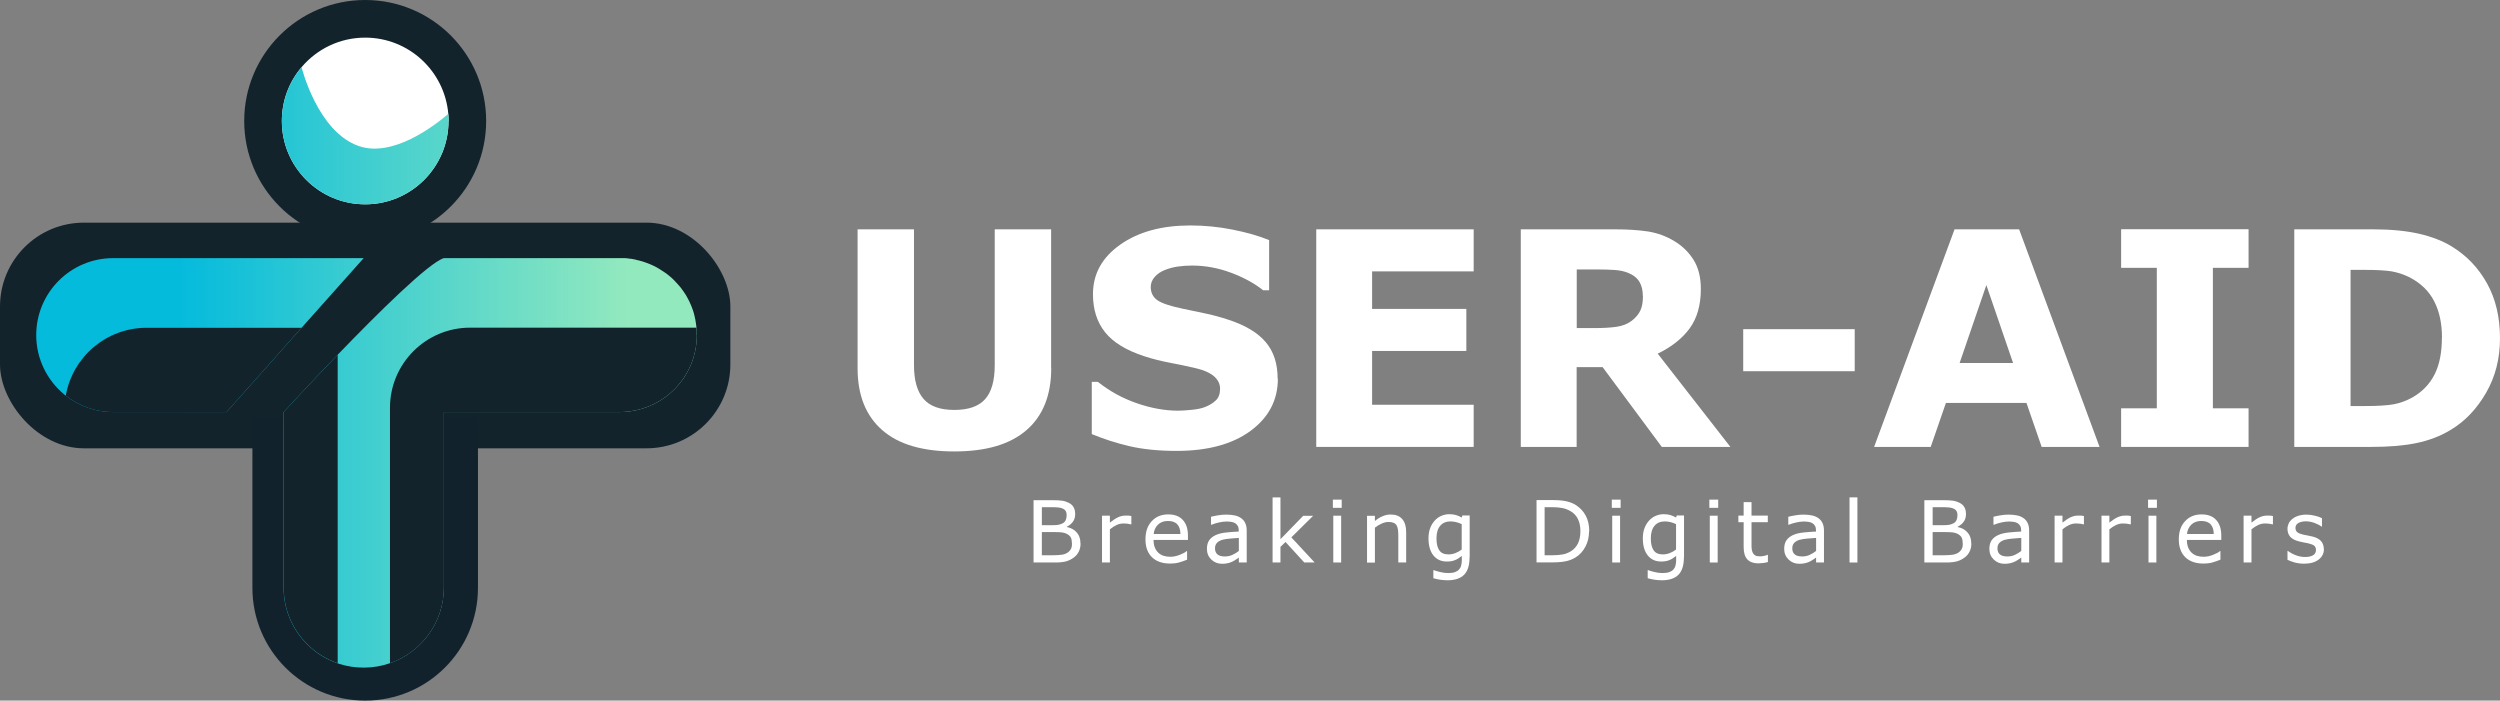 <?xml version="1.0" encoding="UTF-8"?><svg xmlns="http://www.w3.org/2000/svg" xmlns:xlink="http://www.w3.org/1999/xlink" viewBox="0 0 231.87 64.98"><rect x="0" y="0" width="231.87" height="64.98" fill="#808080" stroke="none"/><defs><style>.cls-1{fill:url(#linear-gradient);}.cls-1,.cls-2,.cls-3,.cls-4,.cls-5,.cls-6{stroke-width:0px;}.cls-2{fill:#12222c;}.cls-7{isolation:isolate;}.cls-3{fill:#fff;}.cls-4{fill:url(#linear-gradient-2);}.cls-5{fill:url(#linear-gradient-3);}.cls-8{mix-blend-mode:overlay;}.cls-6{fill:#12232c;}</style><linearGradient id="linear-gradient" x1="67.57" y1="12.59" x2="16.84" y2="12.59" gradientUnits="userSpaceOnUse"><stop offset=".18" stop-color="#93e9be"/><stop offset="1" stop-color="#05bbdc"/></linearGradient><linearGradient id="linear-gradient-2" x1="67.57" y1="31.07" x2="16.84" y2="31.07" xlink:href="#linear-gradient"/><linearGradient id="linear-gradient-3" x1="67.57" y1="42.92" x2="16.84" y2="42.92" xlink:href="#linear-gradient"/></defs><g class="cls-7"><g id="Layer_2"><g id="Layer_1-2"><rect class="cls-6" x="0" y="20.65" width="67.74" height="20.93" rx="7.78" ry="7.78"/><path class="cls-2" d="m23.41,38.63v15.89c0,5.78,4.68,10.46,10.46,10.46h0c5.78,0,10.46-4.68,10.46-10.46v-15.89h-20.93Z"/><circle class="cls-6" cx="33.87" cy="11.22" r="11.22"/><path class="cls-3" d="m41.6,11.22c0,4.27-3.46,7.73-7.73,7.73s-7.73-3.46-7.73-7.73c0-1.9.69-3.65,1.83-4.99,1.42-1.68,3.54-2.74,5.9-2.74,4.05,0,7.37,3.11,7.71,7.08.02.21.03.43.03.65Z"/><path class="cls-1" d="m41.6,11.22c0,4.27-3.46,7.73-7.73,7.73s-7.73-3.46-7.73-7.73c0-1.9.69-3.65,1.83-4.99,0,0,1.47,6,5.32,7.32,3.13,1.08,6.98-1.86,8.29-2.99.02.21.03.43.03.65Z"/><path class="cls-4" d="m33.74,23.93l-5.6,6.28-.16.18-6.97,7.83h-10.5c-1.67,0-3.19-.57-4.41-1.52-.06-.04-.11-.09-.16-.13-1.57-1.31-2.58-3.28-2.58-5.49,0-1.97.8-3.76,2.09-5.05s3.08-2.09,5.05-2.09h23.24Z"/><path class="cls-5" d="m64.63,31.07c0,1.97-.8,3.76-2.09,5.05-1.08,1.08-2.5,1.81-4.1,2.03-.31.04-.63.07-.96.07h-16.31v16.26c0,3.26-2.09,6.02-5,7.03-.76.27-1.58.41-2.44.41-.76,0-1.51-.11-2.2-.33-.07-.02-.15-.05-.22-.07-1.08-.37-2.04-.98-2.83-1.77-1.35-1.35-2.18-3.21-2.18-5.26v-16.26s2.24-2.45,5.01-5.32c3.75-3.89,8.46-8.55,9.86-8.97h16.31c.12,0,.23,0,.35,0,.04,0,.07,0,.11,0,.08,0,.15.01.23.02.04,0,.09,0,.13.02.07,0,.14.02.21.02.04,0,.09.02.13.02.07.01.14.02.2.04.05,0,.09.02.13.03.07.01.13.03.2.05.04,0,.08.02.13.03.07.02.14.04.21.06.04,0,.08.02.11.03.08.02.16.05.24.08.03,0,.05.02.08.03.11.04.21.08.31.12.02,0,.03.02.05.02.09.04.17.07.25.11.03.02.07.03.1.05.07.03.13.07.2.1.03.02.07.04.11.06.06.03.12.07.17.1.04.02.07.04.11.07.06.03.11.07.17.11.04.02.07.05.11.07.06.04.11.07.16.11.03.02.07.05.11.07.05.04.11.09.16.13.03.02.06.05.09.07.06.05.12.11.19.16.02.02.04.03.06.05.08.07.16.15.23.22.03.03.06.06.08.09.05.05.1.1.14.15.03.03.07.07.1.11.04.04.08.09.12.13.03.04.07.08.1.12.03.04.07.09.11.13.03.04.06.09.09.13.03.05.07.09.1.13.03.05.06.09.09.14.03.04.06.09.09.13.03.05.06.09.09.14.02.04.05.08.07.13.03.05.06.1.09.16.02.03.03.07.05.1.07.12.13.25.18.38.01.03.02.06.04.08.03.06.05.13.08.19.02.03.03.07.04.11.02.07.05.13.07.19.01.04.03.08.04.11.02.07.04.13.06.2.01.04.02.08.03.12.02.07.03.13.05.2,0,.04.02.07.02.11.02.07.03.14.05.21,0,0,0,.02,0,.03,0,.02,0,.05.01.07.02.08.03.15.04.23,0,.04,0,.09.02.13,0,.07.02.14.02.21h0c0,.07,0,.12.01.18,0,.06,0,.11.01.16,0,.12,0,.24,0,.35Z"/><g class="cls-8"><path class="cls-6" d="m64.63,31.07c0,1.97-.8,3.76-2.09,5.05-1.08,1.08-2.5,1.81-4.1,2.03-.31.04-.63.07-.96.07h-16.31v16.26c0,3.26-2.09,6.02-5,7.03v-23.69c0-4.1,3.33-7.43,7.43-7.43h20.99c0,.06,0,.11.01.17,0,.06,0,.11.01.16,0,.12,0,.24,0,.35Z"/><path class="cls-6" d="m27.98,30.39l-6.97,7.83h-10.5c-1.67,0-3.19-.57-4.41-1.52.62-3.58,3.74-6.3,7.5-6.3h14.39Z"/><path class="cls-6" d="m31.32,32.9v28.61c-1.08-.37-2.04-.98-2.83-1.77-1.35-1.35-2.18-3.21-2.18-5.26v-16.26s2.24-2.45,5.01-5.32Z"/></g><path class="cls-3" d="m97.5,34.15c0,2.49-.76,4.41-2.28,5.73-1.52,1.33-3.75,1.99-6.71,1.99s-5.19-.66-6.7-1.99c-1.51-1.33-2.27-3.23-2.27-5.72v-12.89h5.23v12.59c0,1.4.29,2.44.88,3.13.59.69,1.54,1.03,2.86,1.03s2.25-.33,2.85-.99c.6-.66.9-1.72.9-3.17v-12.59h5.23v12.88Z"/><path class="cls-3" d="m118.52,35.11c0,1.99-.84,3.6-2.53,4.85-1.69,1.24-3.97,1.86-6.87,1.86-1.67,0-3.13-.15-4.37-.44s-2.41-.67-3.49-1.12v-4.84h.57c1.08.86,2.28,1.52,3.61,1.98,1.33.46,2.61.69,3.84.69.32,0,.73-.03,1.25-.08.52-.05.94-.14,1.26-.27.4-.16.73-.37.98-.61.26-.24.39-.61.39-1.08,0-.44-.19-.82-.56-1.15-.38-.32-.92-.57-1.65-.74-.76-.18-1.56-.35-2.41-.51-.85-.16-1.64-.36-2.38-.6-1.7-.55-2.92-1.3-3.67-2.24-.75-.94-1.12-2.12-1.12-3.52,0-1.88.84-3.41,2.53-4.6,1.69-1.19,3.85-1.78,6.5-1.78,1.33,0,2.64.13,3.94.39,1.3.26,2.42.58,3.37.97v4.65h-.56c-.81-.65-1.81-1.19-2.99-1.63-1.18-.44-2.38-.66-3.61-.66-.43,0-.87.03-1.29.09-.43.06-.84.17-1.24.33-.35.14-.66.34-.91.62-.25.28-.38.59-.38.94,0,.53.2.94.61,1.23s1.17.54,2.3.78c.74.15,1.45.3,2.14.45.68.14,1.42.34,2.2.6,1.55.51,2.69,1.2,3.42,2.07.74.87,1.1,2,1.1,3.4Z"/><path class="cls-3" d="m136.68,41.45h-14.6v-20.18h14.6v3.9h-9.42v3.48h8.74v3.9h-8.74v4.99h9.42v3.9Z"/><path class="cls-3" d="m160.49,41.45h-6.36l-5.49-7.4h-2.41v7.4h-5.18v-20.18h8.73c1.19,0,2.22.07,3.08.2.86.14,1.66.43,2.41.88.76.45,1.36,1.04,1.81,1.76.45.72.67,1.62.67,2.7,0,1.49-.35,2.71-1.04,3.65-.69.94-1.68,1.72-2.96,2.34l6.74,8.65Zm-8.12-14c0-.51-.1-.94-.31-1.3-.21-.36-.57-.65-1.07-.85-.35-.14-.76-.23-1.23-.26-.47-.03-1.02-.05-1.64-.05h-1.88v5.44h1.6c.83,0,1.53-.04,2.09-.12s1.03-.27,1.41-.56c.36-.28.63-.59.79-.93.17-.34.25-.79.25-1.36Z"/><path class="cls-3" d="m172.02,34.43h-10.34v-3.9h10.34v3.9Z"/><path class="cls-3" d="m194.74,41.45h-5.38l-1.41-4.08h-7.47l-1.41,4.08h-5.25l7.46-20.18h5.99l7.46,20.18Zm-8.03-7.78l-2.48-7.23-2.48,7.23h4.97Z"/><path class="cls-3" d="m208.55,41.45h-11.82v-3.58h3.31v-13.03h-3.31v-3.58h11.82v3.58h-3.31v13.03h3.31v3.58Z"/><path class="cls-3" d="m231.87,31.38c0,1.88-.43,3.56-1.29,5.05-.86,1.49-1.94,2.63-3.25,3.42-.98.6-2.06,1.01-3.24,1.25-1.17.24-2.57.35-4.18.35h-7.12v-20.18h7.32c1.64,0,3.06.14,4.26.41,1.19.28,2.2.67,3.01,1.17,1.39.85,2.49,1.99,3.29,3.44.8,1.44,1.2,3.14,1.2,5.09Zm-5.38-.04c0-1.33-.24-2.46-.73-3.41-.48-.94-1.25-1.68-2.3-2.22-.53-.26-1.08-.44-1.63-.54-.56-.09-1.39-.14-2.51-.14h-1.31v12.63h1.31c1.24,0,2.15-.06,2.72-.17.58-.11,1.14-.32,1.69-.62.95-.54,1.64-1.27,2.09-2.18s.66-2.03.66-3.37Z"/><path class="cls-3" d="m100.22,50.39c0,.29-.05.54-.16.76-.11.22-.25.4-.44.54-.22.17-.46.29-.72.37-.26.07-.59.11-.99.11h-2.05v-5.78h1.71c.42,0,.74.02.95.05.21.03.41.1.6.19.21.11.37.25.46.43.1.17.14.38.14.63,0,.27-.07.51-.21.7-.14.19-.33.35-.56.46v.03c.39.08.7.25.92.51.23.26.34.59.34,1Zm-1.29-2.61c0-.14-.02-.26-.07-.35-.05-.1-.12-.17-.23-.23-.12-.07-.27-.11-.44-.13s-.39-.03-.64-.03h-.92v1.67h.99c.24,0,.43-.01.57-.04s.27-.08.4-.15.21-.18.26-.3c.05-.12.08-.27.08-.44Zm.49,2.64c0-.23-.03-.42-.1-.56s-.2-.25-.38-.35c-.12-.06-.28-.11-.45-.13s-.39-.03-.65-.03h-1.21v2.15h1.02c.34,0,.61-.02.83-.05.21-.03.39-.1.53-.19.15-.1.25-.22.32-.35.07-.13.1-.3.1-.5Z"/><path class="cls-3" d="m104.92,48.63h-.04c-.11-.03-.21-.04-.32-.06-.1-.01-.22-.02-.36-.02-.23,0-.44.05-.65.15-.21.1-.41.23-.61.39v3.08h-.73v-4.34h.73v.64c.29-.23.55-.4.77-.5.22-.1.45-.15.68-.15.13,0,.22,0,.28,0s.14.02.26.04v.75Z"/><path class="cls-3" d="m110.19,50.08h-3.2c0,.27.04.5.12.7.08.2.19.36.33.49.13.12.29.22.48.28.19.06.39.09.61.09.3,0,.59-.06.89-.18.3-.12.51-.23.64-.35h.04v.8c-.25.1-.5.19-.75.26-.26.07-.53.1-.81.1-.72,0-1.28-.19-1.69-.58-.4-.39-.61-.94-.61-1.66s.19-1.27.58-1.69c.39-.42.9-.63,1.53-.63.59,0,1.04.17,1.35.51.32.34.48.83.48,1.46v.4Zm-.71-.56c0-.38-.1-.68-.29-.89-.19-.21-.48-.31-.87-.31s-.7.12-.93.35c-.23.23-.36.52-.39.86h2.49Z"/><path class="cls-3" d="m115.63,52.17h-.73v-.46c-.06.04-.15.11-.26.18-.11.08-.22.14-.32.19-.12.06-.26.11-.42.15-.16.04-.34.06-.56.06-.39,0-.72-.13-.99-.39-.27-.26-.41-.59-.41-.99,0-.33.07-.59.21-.8.14-.2.34-.36.6-.48.26-.12.58-.2.95-.24s.77-.07,1.19-.09v-.11c0-.17-.03-.3-.09-.41-.06-.11-.14-.19-.25-.26-.1-.06-.23-.1-.37-.12s-.3-.03-.45-.03c-.19,0-.41.03-.64.08-.24.05-.48.12-.73.22h-.04v-.74c.14-.04.35-.08.62-.13.27-.05.53-.07.8-.07.31,0,.57.03.8.08.23.05.42.14.59.26.16.12.29.27.37.46.09.19.13.42.13.7v2.94Zm-.73-1.07v-1.21c-.22.01-.49.03-.79.06-.3.03-.54.06-.72.11-.21.06-.38.15-.51.28-.13.13-.19.3-.19.52,0,.25.08.44.23.56.15.13.38.19.69.19.26,0,.49-.05.7-.15.21-.1.41-.22.59-.36Z"/><path class="cls-3" d="m121.93,52.17h-.96l-1.74-1.9-.47.45v1.45h-.73v-6.04h.73v3.88l2.11-2.17h.92l-2.02,2,2.16,2.33Z"/><path class="cls-3" d="m124.44,47.1h-.82v-.76h.82v.76Zm-.05,5.07h-.73v-4.34h.73v4.34Z"/><path class="cls-3" d="m130.42,52.17h-.73v-2.47c0-.2-.01-.39-.03-.56-.02-.17-.07-.31-.13-.41-.06-.11-.16-.19-.28-.24s-.28-.08-.47-.08-.41.05-.63.15c-.22.1-.43.22-.63.38v3.24h-.73v-4.34h.73v.48c.23-.19.46-.34.71-.44.24-.11.49-.16.75-.16.47,0,.83.14,1.07.42.25.28.37.69.37,1.22v2.82Z"/><path class="cls-3" d="m136.3,51.68c0,.74-.17,1.28-.5,1.62-.33.34-.85.52-1.54.52-.23,0-.45-.02-.67-.05s-.43-.08-.65-.14v-.75h.04c.12.05.31.1.57.17.26.07.52.1.78.1s.45-.03.62-.09c.16-.06.29-.14.38-.25.09-.1.16-.22.19-.37.04-.14.06-.3.06-.48v-.4c-.22.18-.43.31-.63.39-.2.09-.46.13-.77.13-.52,0-.93-.19-1.23-.56-.3-.37-.46-.9-.46-1.58,0-.37.05-.69.16-.97.1-.27.25-.5.43-.7.17-.18.37-.33.61-.43.24-.1.48-.15.72-.15.25,0,.46.03.63.08.17.05.35.13.54.23l.05-.19h.68v3.85Zm-.73-.7v-2.37c-.19-.09-.37-.15-.54-.19s-.33-.06-.5-.06c-.4,0-.72.13-.95.4-.23.27-.35.66-.35,1.17s.09.86.26,1.11c.17.25.45.38.85.38.21,0,.43-.04.64-.12.21-.08.41-.19.59-.33Z"/><path class="cls-3" d="m147.38,49.28c0,.53-.11,1-.34,1.43-.23.43-.53.76-.91.99-.26.16-.56.28-.88.35-.33.07-.75.11-1.28.11h-1.46v-5.78h1.45c.56,0,1.01.04,1.35.12.33.08.61.19.84.34.39.25.7.57.92.98.22.41.33.89.33,1.46Zm-.8-.01c0-.45-.08-.84-.24-1.15-.16-.31-.39-.56-.71-.73-.23-.13-.47-.22-.73-.27-.26-.05-.56-.08-.92-.08h-.72v4.46h.72c.37,0,.69-.03.97-.08.28-.05.53-.16.76-.3.29-.18.5-.43.65-.73.14-.3.22-.68.22-1.13Z"/><path class="cls-3" d="m150.31,47.1h-.82v-.76h.82v.76Zm-.05,5.07h-.73v-4.34h.73v4.34Z"/><path class="cls-3" d="m156.18,51.68c0,.74-.17,1.28-.5,1.62-.33.34-.85.52-1.54.52-.23,0-.45-.02-.67-.05s-.43-.08-.65-.14v-.75h.04c.12.05.31.1.57.17.26.07.52.1.78.1s.45-.03.62-.09c.16-.06.29-.14.38-.25.09-.1.16-.22.19-.37.04-.14.06-.3.06-.48v-.4c-.22.18-.43.31-.63.39-.2.09-.46.13-.77.13-.52,0-.93-.19-1.23-.56-.3-.37-.46-.9-.46-1.58,0-.37.05-.69.16-.97.1-.27.25-.5.43-.7.17-.18.37-.33.61-.43.24-.1.48-.15.72-.15.25,0,.46.03.63.08.17.05.35.13.54.23l.05-.19h.68v3.85Zm-.73-.7v-2.37c-.19-.09-.37-.15-.54-.19s-.33-.06-.5-.06c-.4,0-.72.13-.95.4-.23.27-.35.66-.35,1.17s.09.86.26,1.11c.17.25.45.38.85.38.21,0,.43-.04.64-.12.21-.08.41-.19.59-.33Z"/><path class="cls-3" d="m159.36,47.1h-.82v-.76h.82v.76Zm-.05,5.07h-.73v-4.34h.73v4.34Z"/><path class="cls-3" d="m163.96,52.13c-.14.04-.29.07-.45.09-.16.02-.31.03-.43.03-.44,0-.78-.12-1.01-.36-.23-.24-.35-.62-.35-1.15v-2.31h-.49v-.61h.49v-1.25h.73v1.25h1.51v.61h-1.51v1.98c0,.23,0,.41.02.53s.05.25.11.36c.06.1.14.18.24.23.1.05.25.07.46.07.12,0,.24-.02.37-.05s.22-.06.28-.09h.04v.66Z"/><path class="cls-3" d="m169.17,52.17h-.73v-.46c-.06.04-.15.11-.26.18-.11.08-.22.14-.32.19-.12.06-.26.11-.42.15-.16.04-.34.06-.56.06-.39,0-.72-.13-.99-.39-.27-.26-.41-.59-.41-.99,0-.33.07-.59.21-.8.14-.2.34-.36.6-.48.26-.12.58-.2.95-.24s.77-.07,1.19-.09v-.11c0-.17-.03-.3-.09-.41-.06-.11-.14-.19-.25-.26-.1-.06-.23-.1-.37-.12s-.3-.03-.45-.03c-.19,0-.41.03-.64.08-.24.05-.48.12-.73.22h-.04v-.74c.14-.04.35-.08.62-.13.27-.05.53-.07.8-.07.31,0,.57.03.8.08.23.05.42.14.59.26.16.12.29.27.37.46.09.19.13.42.13.7v2.94Zm-.73-1.07v-1.21c-.22.01-.49.03-.79.06-.3.03-.54.06-.72.11-.21.06-.38.15-.51.28-.13.13-.19.3-.19.52,0,.25.08.44.23.56.15.13.38.19.69.19.26,0,.49-.05.7-.15.21-.1.41-.22.59-.36Z"/><path class="cls-3" d="m172.27,52.17h-.73v-6.04h.73v6.04Z"/><path class="cls-3" d="m182.84,50.39c0,.29-.05.54-.16.76-.11.22-.25.4-.44.54-.22.17-.46.29-.72.37-.26.07-.59.11-.99.11h-2.05v-5.78h1.71c.42,0,.74.02.95.05.21.03.41.1.6.19.21.11.37.25.46.43.1.17.14.38.14.63,0,.27-.07.51-.21.7-.14.19-.33.35-.56.46v.03c.39.08.7.25.92.51.23.26.34.59.34,1Zm-1.29-2.61c0-.14-.02-.26-.07-.35-.05-.1-.12-.17-.23-.23-.12-.07-.27-.11-.44-.13s-.39-.03-.64-.03h-.92v1.67h.99c.24,0,.43-.01.57-.04s.27-.08.4-.15.21-.18.26-.3c.05-.12.08-.27.08-.44Zm.49,2.64c0-.23-.03-.42-.1-.56s-.2-.25-.38-.35c-.12-.06-.28-.11-.45-.13s-.39-.03-.65-.03h-1.21v2.15h1.02c.34,0,.61-.02.83-.05.21-.03.39-.1.53-.19.15-.1.25-.22.32-.35.07-.13.1-.3.1-.5Z"/><path class="cls-3" d="m188.2,52.17h-.73v-.46c-.06.04-.15.11-.26.18-.11.08-.22.14-.32.19-.12.06-.26.11-.42.15-.16.04-.34.06-.56.06-.39,0-.72-.13-.99-.39-.27-.26-.41-.59-.41-.99,0-.33.07-.59.21-.8.14-.2.34-.36.6-.48.26-.12.58-.2.95-.24s.77-.07,1.19-.09v-.11c0-.17-.03-.3-.09-.41-.06-.11-.14-.19-.25-.26-.1-.06-.23-.1-.37-.12s-.3-.03-.45-.03c-.19,0-.41.03-.64.08-.24.05-.48.12-.73.22h-.04v-.74c.14-.04.35-.08.62-.13.27-.05.53-.07.8-.07.31,0,.57.03.8.08.23.05.42.14.59.26.16.12.29.27.37.46.09.19.13.42.13.7v2.94Zm-.73-1.07v-1.21c-.22.01-.49.03-.79.06-.3.03-.54.06-.72.11-.21.06-.38.15-.51.28-.13.13-.19.3-.19.52,0,.25.08.44.23.56.15.13.38.19.69.19.26,0,.49-.05.7-.15.21-.1.41-.22.59-.36Z"/><path class="cls-3" d="m193.27,48.63h-.04c-.11-.03-.21-.04-.32-.06-.1-.01-.22-.02-.36-.02-.23,0-.44.05-.65.15-.21.1-.41.23-.61.39v3.08h-.73v-4.34h.73v.64c.29-.23.55-.4.77-.5.22-.1.45-.15.68-.15.13,0,.22,0,.28,0s.14.02.26.04v.75Z"/><path class="cls-3" d="m197.62,48.63h-.04c-.11-.03-.21-.04-.32-.06-.1-.01-.22-.02-.36-.02-.23,0-.44.05-.65.15-.21.1-.41.23-.61.39v3.08h-.73v-4.34h.73v.64c.29-.23.55-.4.77-.5.22-.1.45-.15.68-.15.13,0,.22,0,.28,0s.14.02.26.04v.75Z"/><path class="cls-3" d="m200.05,47.1h-.82v-.76h.82v.76Zm-.05,5.07h-.73v-4.34h.73v4.34Z"/><path class="cls-3" d="m206.03,50.08h-3.2c0,.27.04.5.12.7.08.2.19.36.33.49.13.12.29.22.48.28.19.06.39.09.61.09.3,0,.59-.06.89-.18.3-.12.51-.23.64-.35h.04v.8c-.25.1-.5.19-.75.26-.26.07-.53.1-.81.1-.72,0-1.28-.19-1.69-.58-.4-.39-.61-.94-.61-1.66s.19-1.27.58-1.69c.39-.42.9-.63,1.53-.63.59,0,1.04.17,1.35.51.32.34.48.83.48,1.46v.4Zm-.71-.56c0-.38-.1-.68-.29-.89-.19-.21-.48-.31-.87-.31s-.7.12-.93.35c-.23.23-.36.52-.39.86h2.49Z"/><path class="cls-3" d="m210.8,48.63h-.04c-.11-.03-.21-.04-.32-.06-.1-.01-.22-.02-.36-.02-.23,0-.44.05-.65.15-.21.1-.41.23-.61.39v3.08h-.73v-4.34h.73v.64c.29-.23.55-.4.77-.5.22-.1.45-.15.68-.15.13,0,.22,0,.28,0s.14.02.26.04v.75Z"/><path class="cls-3" d="m215.54,50.92c0,.4-.16.72-.49.98-.33.25-.77.38-1.34.38-.32,0-.62-.04-.88-.11-.27-.08-.49-.16-.67-.25v-.82h.04c.23.17.49.31.77.41.28.1.55.15.81.15.32,0,.57-.05.75-.16.18-.1.27-.27.27-.49,0-.17-.05-.3-.15-.39-.1-.09-.29-.16-.57-.23-.1-.02-.24-.05-.41-.08-.17-.03-.32-.06-.46-.1-.38-.1-.65-.25-.81-.44-.16-.2-.24-.44-.24-.72,0-.18.04-.35.11-.5s.19-.3.34-.42c.15-.12.33-.22.55-.29.22-.07.47-.11.75-.11.26,0,.52.03.79.1.27.06.49.14.66.23v.78h-.04c-.19-.14-.41-.25-.68-.35-.27-.09-.53-.14-.78-.14s-.49.05-.68.15c-.18.1-.28.25-.28.46,0,.18.06.31.17.4.11.09.28.16.53.22.13.03.29.06.45.09.17.03.31.06.42.09.34.08.6.21.78.4.18.19.28.45.28.76Z"/></g></g></g></svg>